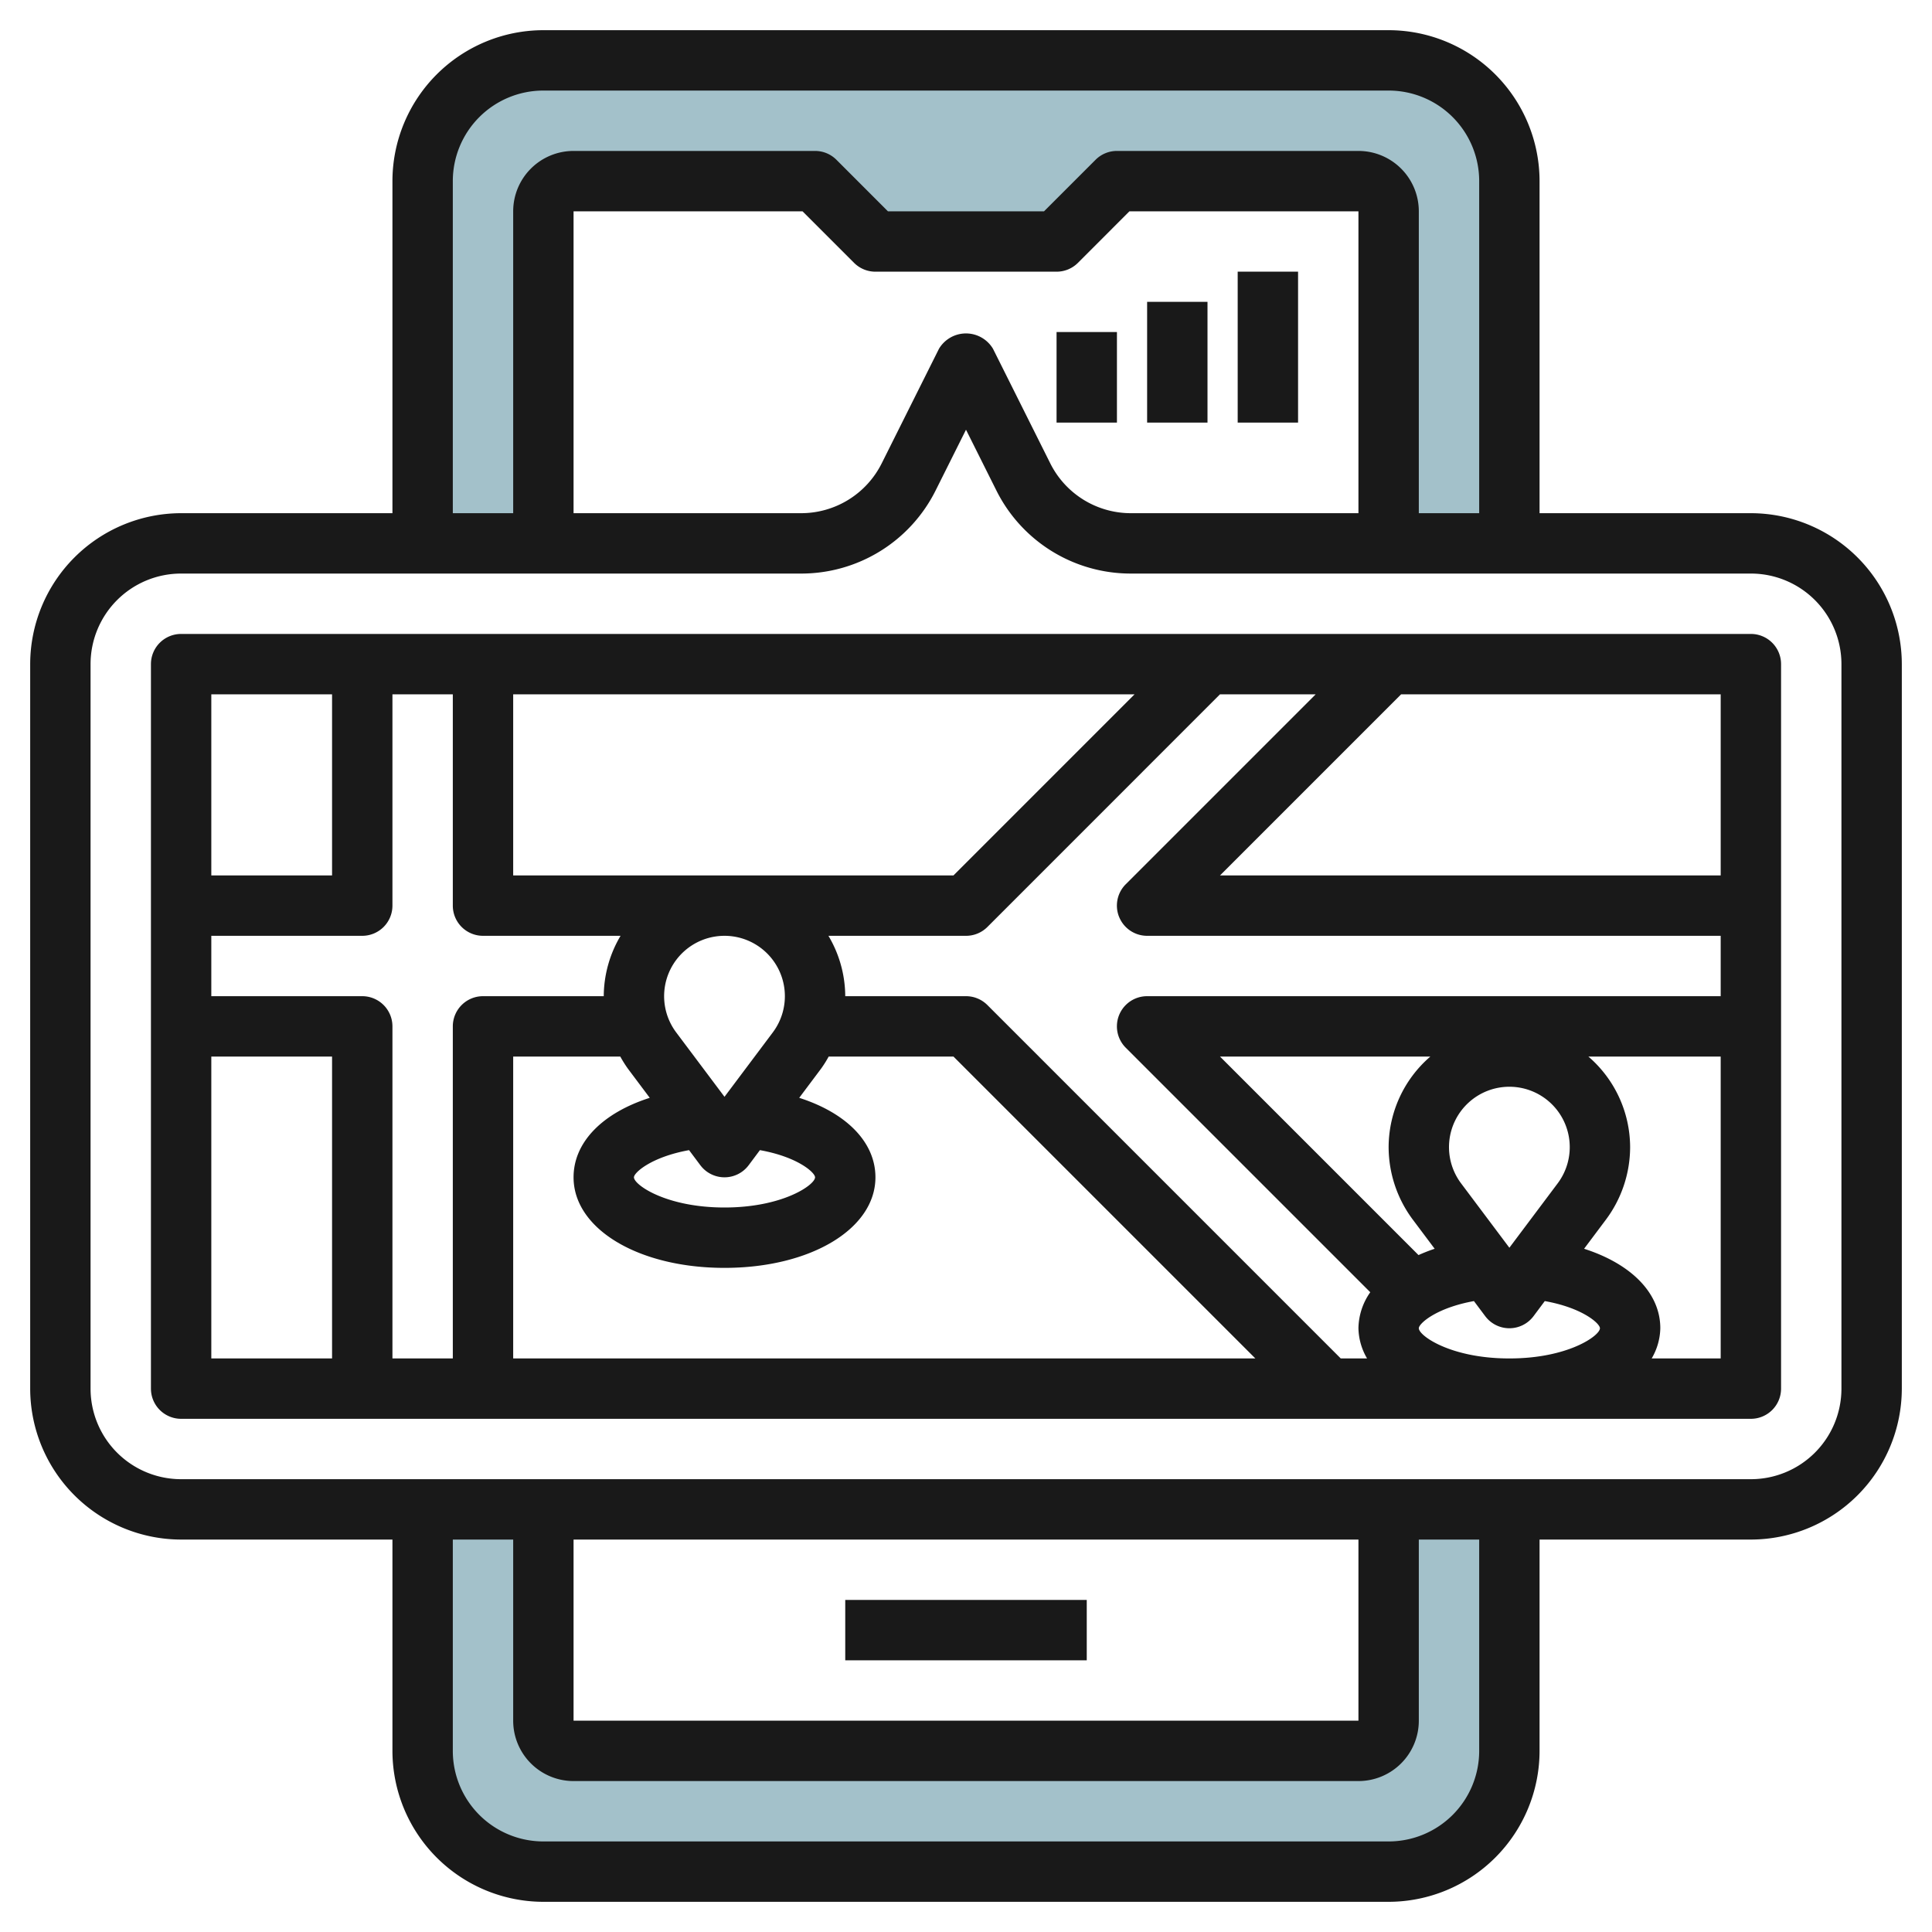 <svg id="Layer_3" height="512" viewBox="0 0 64 64" width="512" xmlns="http://www.w3.org/2000/svg" data-name="Layer 3"><path d="m46 50v7a1 1 0 0 1 -1 1h-26a1 1 0 0 1 -1-1v-7h-4v8a4 4 0 0 0 4 4h28a4 4 0 0 0 4-4v-8z" fill="#a3c1ca"/><path d="m46 2h-28a4 4 0 0 0 -4 4v12h4v-11a1 1 0 0 1 1-1h8l2 2h6l2-2h8a1 1 0 0 1 1 1v11h4v-12a4 4 0 0 0 -4-4z" fill="#a3c1ca"/><g fill="#191919"><path d="m6 51h7v7a5.006 5.006 0 0 0 5 5h28a5.006 5.006 0 0 0 5-5v-7h7a5.007 5.007 0 0 0 5-5v-24a5.006 5.006 0 0 0 -5-5h-7v-11a5.005 5.005 0 0 0 -5-5h-28a5.005 5.005 0 0 0 -5 5v11h-7a5.006 5.006 0 0 0 -5 5v24a5.006 5.006 0 0 0 5 5zm43 7a3 3 0 0 1 -3 3h-28a3 3 0 0 1 -3-3v-7h2v6a2 2 0 0 0 2 2h26a2 2 0 0 0 2-2v-6h2zm-30-7h26v6h-26zm-4-45a3 3 0 0 1 3-3h28a3 3 0 0 1 3 3v11h-2v-10a2 2 0 0 0 -2-2h-8a1 1 0 0 0 -.707.292l-1.708 1.708h-5.171l-1.707-1.708a1 1 0 0 0 -.707-.292h-8a2 2 0 0 0 -2 2v10h-2zm30 11h-7.528a2.984 2.984 0 0 1 -2.684-1.658l-1.894-3.789a1.042 1.042 0 0 0 -1.789 0l-1.894 3.789a2.984 2.984 0 0 1 -2.684 1.658h-7.527v-10h7.585l1.707 1.707a1 1 0 0 0 .708.293h6a1 1 0 0 0 .708-.293l1.706-1.707h7.586zm-42 5a3 3 0 0 1 3-3h20.527a4.973 4.973 0 0 0 4.473-2.765l1-2 1 2a4.972 4.972 0 0 0 4.472 2.765h20.528a3 3 0 0 1 3 3v24a3 3 0 0 1 -3 3h-52a3 3 0 0 1 -3-3z"/><path d="m6 47h52a1 1 0 0 0 1-1v-24a1 1 0 0 0 -1-1h-52a1 1 0 0 0 -1 1v24a1 1 0 0 0 1 1zm1-12h4v10h-4zm6-5v-7h2v7a1 1 0 0 0 1 1h4.557a3.953 3.953 0 0 0 -.557 2h-4a1 1 0 0 0 -1 1v11h-2v-11a1 1 0 0 0 -1-1h-5v-2h5a1 1 0 0 0 1-1zm24.076.383a1 1 0 0 0 .924.617h19v2h-19a1 1 0 0 0 -.708 1.707l8.1 8.1a2.124 2.124 0 0 0 -.392 1.193 2.051 2.051 0 0 0 .286 1h-.872l-11.707-11.708a1 1 0 0 0 -.707-.292h-4a3.951 3.951 0 0 0 -.557-2h4.557a1 1 0 0 0 .708-.292l7.706-7.708h3.17l-6.292 6.292a1 1 0 0 0 -.217 1.09zm12.934 14.617h-.02c-1.929 0-2.99-.752-2.99-1 0-.155.575-.674 1.826-.9l.374.5a1 1 0 0 0 1.6 0l.373-.5c1.251.223 1.827.743 1.827.9 0 .248-1.061 1-2.99 1zm1.59-5.8-1.6 2.133-1.6-2.133a2 2 0 1 1 3.2 0zm-4.8 1.2.725.967a5.616 5.616 0 0 0 -.535.209l-6.576-6.576h6.968a3.972 3.972 0 0 0 -1.382 3 4.029 4.029 0 0 0 .8 2.4zm-26.252-5.4a4.113 4.113 0 0 0 .251.4l.725.967c-1.557.498-2.524 1.463-2.524 2.633 0 1.709 2.149 3 5 3s5-1.291 5-3c0-1.169-.969-2.134-2.525-2.633l.725-.967a3.761 3.761 0 0 0 .251-.4h4.134l10 10h-24.585v-10zm2.652 3.6a1 1 0 0 0 1.6 0l.373-.5c1.251.223 1.827.743 1.827.9 0 .248-1.064 1-3 1s-3-.752-3-1c0-.155.575-.674 1.826-.9zm2.4-4.4-1.6 2.133-1.6-2.133a2 2 0 1 1 3.2 0zm5.985-5.2h-14.585v-6h20.584zm23.129 16a2.054 2.054 0 0 0 .286-1c0-1.169-.969-2.134-2.525-2.633l.725-.967a4.028 4.028 0 0 0 .8-2.4 3.973 3.973 0 0 0 -1.383-3h4.383v10zm2.286-16h-16.586l6-6h10.586zm-46-6v6h-4v-6z"/><path d="m35 10.999h2v3h-2z"/><path d="m38 9.999h2v4h-2z"/><path d="m41 8.999h2v5h-2z"/><path d="m28 53h8v2h-8z"/></g></svg>